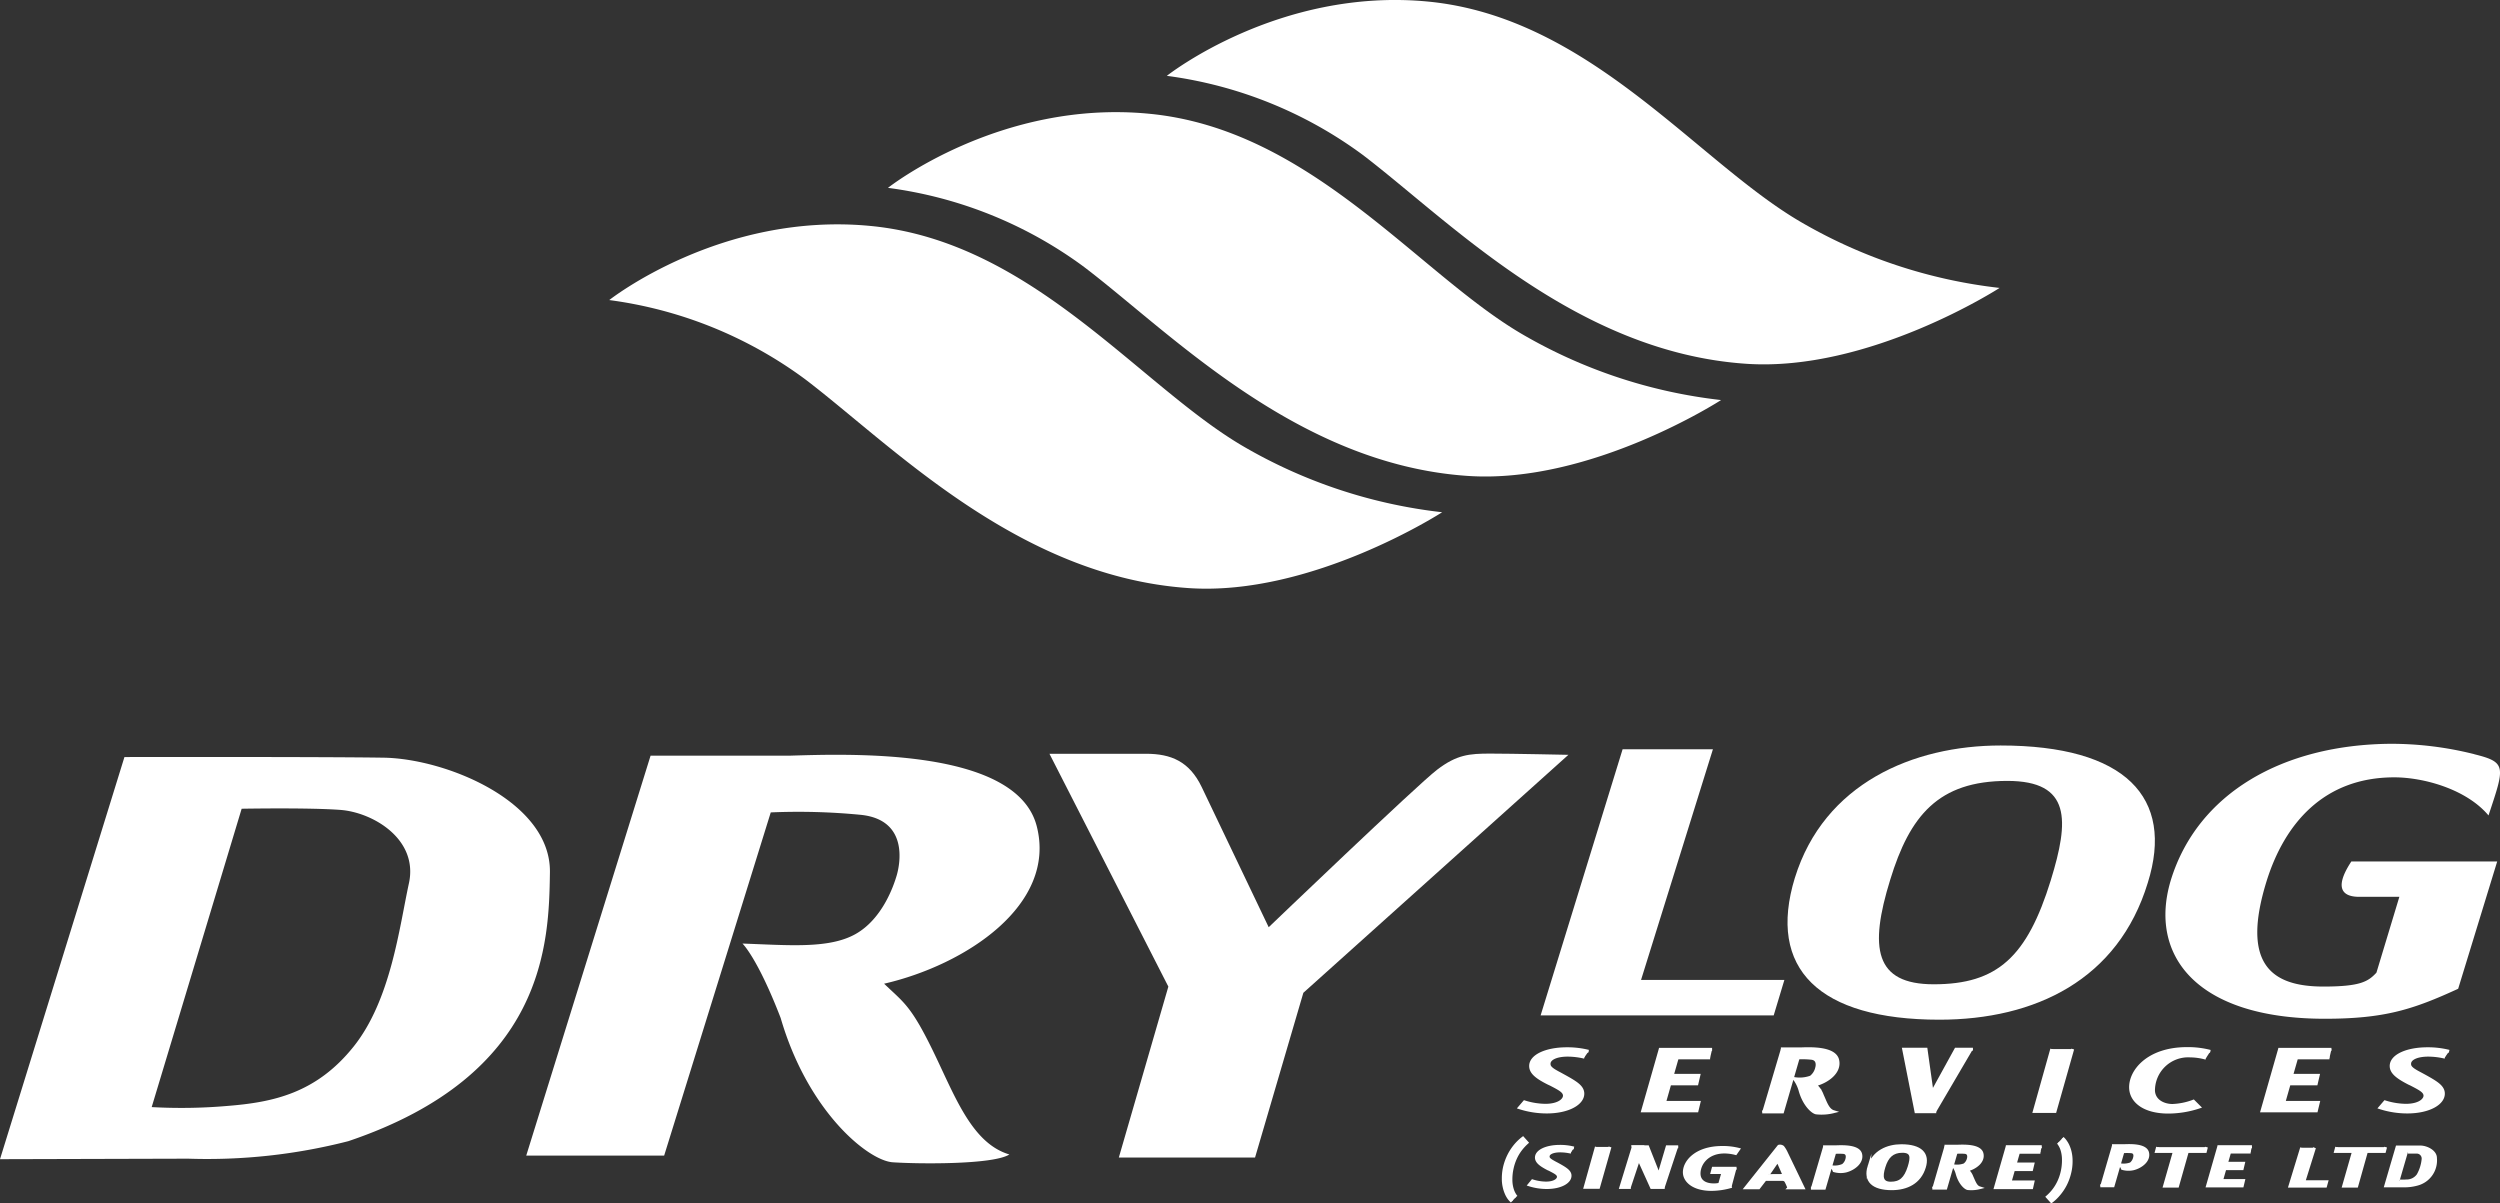 <svg id="Layer_1" data-name="Layer 1" xmlns="http://www.w3.org/2000/svg" viewBox="0 0 428.51 206.27"><rect x="0" y="0" width="428.51" height="206.27" fill="#333333" stroke="none"/><defs><style>.cls-1,.cls-2{fill:#fff;fill-rule:evenodd;}.cls-1{stroke:#fff;stroke-miterlimit:10;stroke-width:0.5px;}</style></defs><polyline class="cls-1" points="285.34 203.54 283.09 203.54 279.93 196.56 282.42 196.56 284.33 201.39 285.76 196.56 287.65 196.56"/><polyline class="cls-1" points="279.53 203.54 277.81 203.54 279.95 196.56 281.85 196.56"/><polyline class="cls-2" points="304.02 174.04 264.07 174.04 278.12 128.43 293.6 128.43 281.28 167.97 305.85 167.97"/><path class="cls-2" d="M351.52,150.85c3.15-10.22,3.53-17-7.46-17-11.85,0-16.72,6-20.07,16.94-3.63,11.73-2.67,17.92,7.46,17.92,10.89,0,16-4.67,20.07-17.85m-43.87-.4c5-16.16,20.27-22.68,35.26-22.68,21.42,0,29.82,8.9,25.23,23.53-5.06,16.62-19.29,23.47-35.74,23.47C311.77,174.77,302.87,166.06,307.65,150.45Z"/><path class="cls-2" d="M424.15,129.29c5.54,1.38,5.17,2.11,2.39,10.48-3.82-4.54-11.17-6.53-16.15-6.53-12.14,0-18.83,8-21.89,17.8-4.39,14.17.77,18.06,9.75,18.06,6.31,0,7.66-.85,9.08-2.38l3.93-13h-6.89c-2.48,0-4.59-1.12-1.34-6.06h25l-6.69,21.82c-7.73,3.55-12.61,5.14-22.84,5.14-22.36,0-30.29-11.14-26.38-23.86,4.6-14.77,19.12-23.13,37.65-23.27a58.38,58.38,0,0,1,14.34,1.78"/><path class="cls-2" d="M200,13S219.17-2.2,244.77.27c27.59,2.67,45.89,27.16,63.66,37.64a87,87,0,0,0,34.31,11.44s-22.35,14.46-43.48,13c-29.28-2-50.85-24.51-65.69-35.81A72.39,72.39,0,0,0,200,13"/><path class="cls-2" d="M152.2,32.2S171.4,17,197,19.5c27.59,2.66,45.9,27.15,63.67,37.64A87,87,0,0,0,295,68.57s-22.35,14.47-43.48,13c-29.27-2-50.84-24.51-65.69-35.8A72.31,72.31,0,0,0,152.2,32.2"/><path class="cls-2" d="M104.43,51.43s19.19-15.18,44.79-12.7c27.59,2.66,45.89,27.15,63.66,37.64A87,87,0,0,0,247.19,87.8s-22.36,14.46-43.48,13C174.43,98.8,152.86,76.3,138,65a72.39,72.39,0,0,0-33.59-13.57"/><path class="cls-2" d="M223.4,170.17l-8.28,28.24H191.77l8.49-29.3L179.88,129.2h16.56c4.24,0,7.43,1.28,9.55,5.73s11.47,24,11.47,24,25.47-24.41,28.87-27,5.52-2.76,9.13-2.76,13.37.21,13.37.21"/><path class="cls-2" d="M90.2,198.07h23.64l18.27-58.82a110.49,110.49,0,0,1,15.38.41c8.29.82,6.77,8.45,6.22,10.35s-2.49,7.5-7.05,10.08-11.48,1.91-19.4,1.64c0,0,2.55,2.39,6.55,12.76,4.68,16.09,15,24.44,19.2,24.73s17.18.45,20-1.34c-6.5-1.93-9.37-10.13-13.15-17.87s-5-8.2-8.32-11.4c13.91-3.2,29.64-13.48,26.16-27s-32.31-12.38-42.52-12.08v0H111.51"/><path class="cls-2" d="M41.42,138.62s11.35-.21,16.91.2,13.41,5,11.76,12.58-3.09,20-9.49,28S46.78,188.94,39,189.56a91.37,91.37,0,0,1-13,.2m-4.67-60s33.72-.06,44.43.11,28.67,7.52,28.5,19.64-.69,34.66-34.55,46.09a97.21,97.21,0,0,1-27.47,3L0,198.69Z"/><polyline class="cls-1" points="378.19 196.62 378 197.37 374.92 197.37 373.24 203.31 371 203.31 372.7 197.37 369.62 197.37 369.82 196.62"/><path class="cls-1" d="M271.58,181.21a12.47,12.47,0,0,0-2.89-.35c-1.9,0-3.24.6-3.17,1.55,0,.59.65,1,1.93,1.67l.47.26c2.13,1.17,3.3,1.87,3.38,3,.12,1.78-2.45,3.26-6.18,3.26a15.3,15.3,0,0,1-4.69-.74l.86-1a12.33,12.33,0,0,0,3.58.59c2.38,0,3.33-1,3.28-1.7s-.86-1.11-2.35-1.89l-.37-.17c-2-1-3-1.8-3.07-2.86-.12-1.81,2.61-3.07,6.2-3.07a14.85,14.85,0,0,1,3.73.44"/><path class="cls-1" d="M302.05,190.59h3.48l2.69-9.26a14.59,14.59,0,0,1,2.26.06c1.22.13,1,1.33.91,1.63a2.76,2.76,0,0,1-1,1.59,5.59,5.59,0,0,1-2.86.26,6.11,6.11,0,0,1,1,2c.69,2.53,2.2,3.84,2.82,3.89a8.46,8.46,0,0,0,2.94-.21c-1-.3-1.38-1.59-1.94-2.81a4.38,4.38,0,0,0-1.22-1.8c2-.5,4.36-2.12,3.85-4.26s-4.76-1.95-6.26-1.9h-3.47"/><polyline class="cls-1" points="293.12 181.32 287.49 181.32 286.63 184.32 291.19 184.32 290.85 185.78 286.21 185.78 285.31 188.95 291.22 188.95 290.87 190.41 284.89 190.41 281.97 190.41 281.55 190.41 284.54 179.94 284.56 179.86 284.56 179.86 287.9 179.86 293.46 179.86"/><polyline class="cls-1" points="355.27 179.81 352.24 190.51 348.68 190.51 351.68 179.81"/><path class="cls-1" d="M378.1,181.38a10.25,10.25,0,0,0-2.71-.39,5.94,5.94,0,0,0-6.27,6c.12,1.79,1.85,2.49,3.25,2.49a11.32,11.32,0,0,0,3.6-.74l1,1a17,17,0,0,1-5.3.88c-4.18,0-6.32-1.84-6.47-4-.2-2.94,2.9-6.89,9.66-6.89a15.28,15.28,0,0,1,4,.48"/><polyline class="cls-1" points="399.28 181.32 393.65 181.32 392.79 184.32 397.35 184.32 397.01 185.78 392.37 185.78 391.47 188.95 397.38 188.95 397.03 190.41 391.05 190.41 388.13 190.41 387.71 190.41 390.7 179.94 390.72 179.86 390.72 179.86 394.06 179.86 399.62 179.86"/><path class="cls-1" d="M419.08,181.21a12.44,12.44,0,0,0-2.88-.35c-1.91,0-3.25.6-3.18,1.55,0,.59.65,1,1.93,1.67l.48.26c2.12,1.17,3.3,1.87,3.37,3,.12,1.78-2.45,3.26-6.18,3.26a15.3,15.3,0,0,1-4.69-.74l.86-1a12.33,12.33,0,0,0,3.58.59c2.38,0,3.33-1,3.28-1.7s-.86-1.11-2.35-1.89l-.37-.17c-1.95-1-3-1.8-3.07-2.86-.12-1.81,2.61-3.07,6.2-3.07a14.85,14.85,0,0,1,3.73.44"/><polyline class="cls-1" points="396.71 196.73 394.89 202.55 398.81 202.55 398.6 203.31 392.5 203.31 394.51 196.73"/><path class="cls-1" d="M412.73,197.48s1,0,1.53,0a1.1,1.1,0,0,1,1.07,1.22,6.88,6.88,0,0,1-.86,2.72,2.4,2.4,0,0,1-2,1,7.72,7.72,0,0,1-1.18,0m-.42-5.82h4c1,0,2.6.73,2.58,1.91a4.21,4.21,0,0,1-3.13,4.46,8.21,8.21,0,0,1-2.48.29l-2.92,0Z"/><polyline class="cls-1" points="331.88 190.56 328.41 190.56 326.29 179.83 330.13 179.83 331.17 187.25 335.25 179.83 338.17 179.83"/><path class="cls-1" d="M269.29,197.49a8.63,8.63,0,0,0-1.87-.22c-1.24,0-2.1.38-2.06,1,0,.39.42.64,1.25,1.09l.31.16c1.38.76,2.14,1.22,2.19,1.92.08,1.16-1.59,2.11-4,2.11a10,10,0,0,1-3-.47l.56-.68a7.87,7.87,0,0,0,2.32.38c1.54,0,2.16-.63,2.13-1.1s-.56-.72-1.53-1.23l-.24-.1c-1.26-.66-1.94-1.17-2-1.86-.08-1.17,1.69-2,4-2a9.38,9.38,0,0,1,2.42.29"/><polyline class="cls-1" points="275.96 196.59 273.99 203.52 271.69 203.52 273.63 196.59"/><path class="cls-1" d="M296.82,203.34a12.27,12.27,0,0,1-3.46.53c-3.1,0-4.56-1.42-4.65-2.79-.12-1.8,1.84-4.4,6.49-4.4a11,11,0,0,1,2.8.32l-.5.72a7.74,7.74,0,0,0-1.94-.26c-3,0-4.44,2.15-4.33,3.86.08,1.12,1,1.77,2.52,1.77a4,4,0,0,0,1-.11l.57-2h-1.87l.2-.74h4"/><path class="cls-1" d="M305.71,201.23l-1-2.27-1.57,2.29m5.94,2.36h-2.46a8.6,8.6,0,0,0-.51-1.15.64.64,0,0,0-.55-.3h-3l-1.11,1.44h-2.23l5.68-7.13a.81.81,0,0,1,.69.14,5,5,0,0,1,.6,1Z"/><path class="cls-1" d="M310.4,203.66h2.3l1.78-6.13a10.47,10.47,0,0,1,1.49,0c.81.09.66.88.61,1.08a1.93,1.93,0,0,1-.69,1.13A3.63,3.63,0,0,1,314,200a2.9,2.9,0,0,1,.37.66,4.06,4.06,0,0,0,2,.06c1.36-.34,2.89-1.49,2.55-2.9s-3.14-1.29-4.14-1.26h-2.3"/><path class="cls-1" d="M327.24,200c.49-1.6.55-2.66-1.17-2.66s-2.62.94-3.15,2.65-.42,2.81,1.17,2.81,2.5-.73,3.15-2.8m-6.88-.06c.78-2.53,3.18-3.56,5.53-3.56,3.36,0,4.67,1.4,3.95,3.69-.79,2.61-3,3.68-5.6,3.68C321,203.74,319.61,202.38,320.36,199.93Z"/><path class="cls-1" d="M331.21,203.65h2.3l1.78-6.13a9.21,9.21,0,0,1,1.5,0c.8.08.66.88.6,1.08a1.81,1.81,0,0,1-.68,1.05,3.68,3.68,0,0,1-1.89.17,4.16,4.16,0,0,1,.64,1.33c.45,1.68,1.45,2.55,1.87,2.58a5.77,5.77,0,0,0,1.94-.14c-.63-.2-.91-1.06-1.28-1.87a2.94,2.94,0,0,0-.81-1.18c1.35-.34,2.88-1.41,2.54-2.82s-3.14-1.29-4.13-1.26h-2.3"/><polyline class="cls-1" points="349.73 197.51 345.98 197.51 345.41 199.51 348.45 199.51 348.22 200.48 345.13 200.48 344.53 202.59 348.46 202.59 348.24 203.57 344.25 203.57 342.3 203.57 342.02 203.57 344.02 196.59 344.03 196.54 344.03 196.54 346.26 196.54 349.96 196.54"/><path class="cls-1" d="M360,203.25h2.19l1.69-5.84a9.65,9.65,0,0,1,1.43,0c.77.08.62.84.57,1a1.85,1.85,0,0,1-.65,1.07,3.54,3.54,0,0,1-1.8.17,2.48,2.48,0,0,1,.36.63,3.81,3.81,0,0,0,1.89.05c1.29-.32,2.75-1.41,2.42-2.76s-3-1.23-3.94-1.2H362"/><path class="cls-1" d="M259.14,205.93a4.16,4.16,0,0,1-.51-.56,4.51,4.51,0,0,1-.47-.85,5.92,5.92,0,0,1-.35-1.12,6,6,0,0,1-.14-1.39,8.65,8.65,0,0,1,.27-2.19,9.56,9.56,0,0,1,.74-1.92,9.11,9.11,0,0,1,1.07-1.6,8.23,8.23,0,0,1,1.29-1.23l.7.78a8.67,8.67,0,0,0-1.12,1.22,7.69,7.69,0,0,0-.87,1.47,8.47,8.47,0,0,0-.56,1.7,8.61,8.61,0,0,0-.21,1.94,5.45,5.45,0,0,0,.24,1.68,3.71,3.71,0,0,0,.67,1.28"/><path class="cls-1" d="M353.53,195.07a2.85,2.85,0,0,1,.5.56,4.52,4.52,0,0,1,.48.85,5.81,5.81,0,0,1,.35,1.11A6.7,6.7,0,0,1,355,199a8.22,8.22,0,0,1-.28,2.19,9,9,0,0,1-.73,1.92,8.63,8.63,0,0,1-1.08,1.6,7.77,7.77,0,0,1-1.28,1.23l-.71-.79a8.1,8.1,0,0,0,1.13-1.21,7.69,7.69,0,0,0,.87-1.47,8.36,8.36,0,0,0,.56-1.71,8.59,8.59,0,0,0,.2-1.93,5.73,5.73,0,0,0-.23-1.68,3.76,3.76,0,0,0-.67-1.29"/><polyline class="cls-1" points="385.77 197.47 382.17 197.47 381.62 199.39 384.54 199.39 384.32 200.32 381.36 200.32 380.78 202.35 384.55 202.35 384.33 203.28 380.51 203.28 378.64 203.28 378.37 203.28 380.29 196.59 380.3 196.54 380.3 196.54 382.44 196.54 385.99 196.54"/><polyline class="cls-1" points="408.9 196.62 408.7 197.37 405.62 197.37 403.95 203.31 401.7 203.31 403.4 197.37 400.32 197.37 400.52 196.62"/></svg>